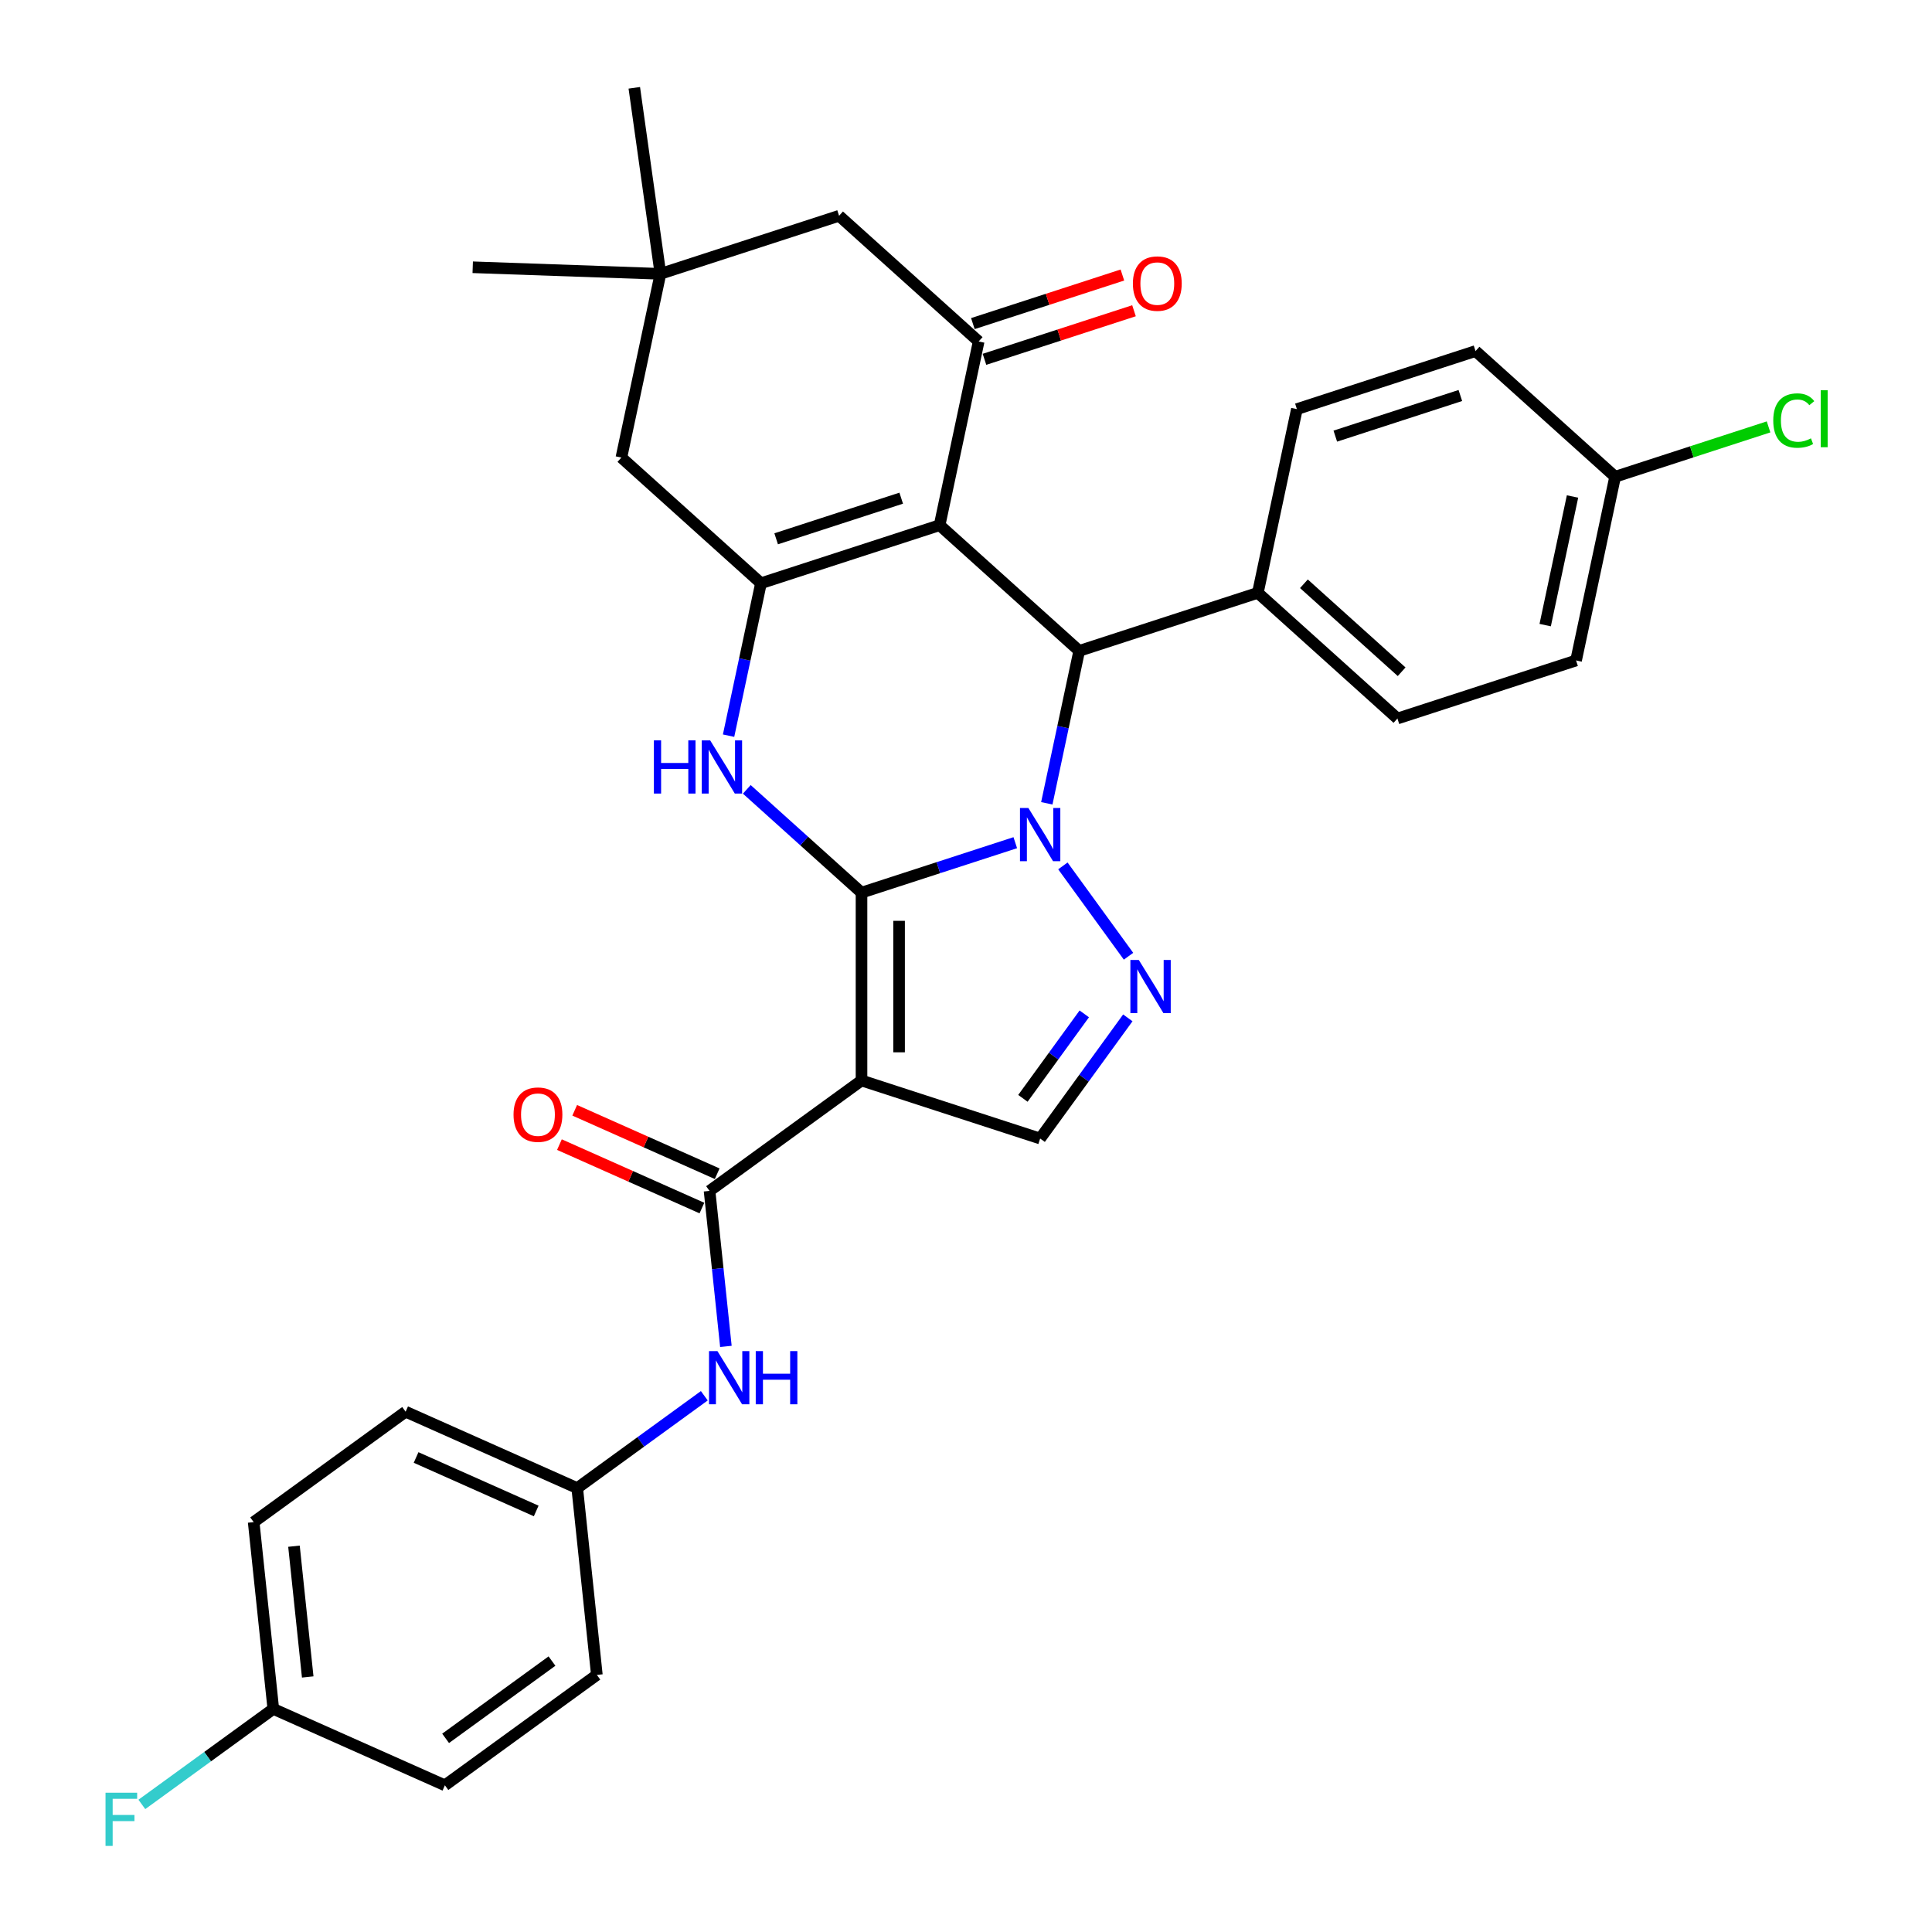 <?xml version='1.0' encoding='iso-8859-1'?>
<svg version='1.1' baseProfile='full'
              xmlns='http://www.w3.org/2000/svg'
                      xmlns:rdkit='http://www.rdkit.org/xml'
                      xmlns:xlink='http://www.w3.org/1999/xlink'
                  xml:space='preserve'
width='1000px' height='1000px' viewBox='0 0 1000 1000'>
<!-- END OF HEADER -->
<rect style='opacity:1.0;fill:#FFFFFF;stroke:none' width='1000' height='1000' x='0' y='0'> </rect>
<path class='bond-0' d='M 445.917,462.035 L 485.712,449.104' style='fill:none;fill-rule:evenodd;stroke:#000000;stroke-width:6px;stroke-linecap:butt;stroke-linejoin:miter;stroke-opacity:1' />
<path class='bond-0' d='M 485.712,449.104 L 525.508,436.174' style='fill:none;fill-rule:evenodd;stroke:#0000FF;stroke-width:6px;stroke-linecap:butt;stroke-linejoin:miter;stroke-opacity:1' />
<path class='bond-1' d='M 445.917,462.035 L 445.917,559.257' style='fill:none;fill-rule:evenodd;stroke:#000000;stroke-width:6px;stroke-linecap:butt;stroke-linejoin:miter;stroke-opacity:1' />
<path class='bond-1' d='M 465.361,476.618 L 465.361,544.673' style='fill:none;fill-rule:evenodd;stroke:#000000;stroke-width:6px;stroke-linecap:butt;stroke-linejoin:miter;stroke-opacity:1' />
<path class='bond-3' d='M 445.917,462.035 L 416.228,435.303' style='fill:none;fill-rule:evenodd;stroke:#000000;stroke-width:6px;stroke-linecap:butt;stroke-linejoin:miter;stroke-opacity:1' />
<path class='bond-3' d='M 416.228,435.303 L 386.539,408.57' style='fill:none;fill-rule:evenodd;stroke:#0000FF;stroke-width:6px;stroke-linecap:butt;stroke-linejoin:miter;stroke-opacity:1' />
<path class='bond-5' d='M 541.823,415.794 L 550.209,376.344' style='fill:none;fill-rule:evenodd;stroke:#0000FF;stroke-width:6px;stroke-linecap:butt;stroke-linejoin:miter;stroke-opacity:1' />
<path class='bond-5' d='M 550.209,376.344 L 558.594,336.894' style='fill:none;fill-rule:evenodd;stroke:#000000;stroke-width:6px;stroke-linecap:butt;stroke-linejoin:miter;stroke-opacity:1' />
<path class='bond-6' d='M 550.148,448.189 L 584.122,494.949' style='fill:none;fill-rule:evenodd;stroke:#0000FF;stroke-width:6px;stroke-linecap:butt;stroke-linejoin:miter;stroke-opacity:1' />
<path class='bond-8' d='M 445.917,559.257 L 367.262,616.403' style='fill:none;fill-rule:evenodd;stroke:#000000;stroke-width:6px;stroke-linecap:butt;stroke-linejoin:miter;stroke-opacity:1' />
<path class='bond-9' d='M 445.917,559.257 L 538.38,589.3' style='fill:none;fill-rule:evenodd;stroke:#000000;stroke-width:6px;stroke-linecap:butt;stroke-linejoin:miter;stroke-opacity:1' />
<path class='bond-2' d='M 486.344,271.839 L 393.88,301.883' style='fill:none;fill-rule:evenodd;stroke:#000000;stroke-width:6px;stroke-linecap:butt;stroke-linejoin:miter;stroke-opacity:1' />
<path class='bond-2' d='M 466.466,257.853 L 401.741,278.883' style='fill:none;fill-rule:evenodd;stroke:#000000;stroke-width:6px;stroke-linecap:butt;stroke-linejoin:miter;stroke-opacity:1' />
<path class='bond-7' d='M 486.344,271.839 L 506.557,176.742' style='fill:none;fill-rule:evenodd;stroke:#000000;stroke-width:6px;stroke-linecap:butt;stroke-linejoin:miter;stroke-opacity:1' />
<path class='bond-33' d='M 486.344,271.839 L 558.594,336.894' style='fill:none;fill-rule:evenodd;stroke:#000000;stroke-width:6px;stroke-linecap:butt;stroke-linejoin:miter;stroke-opacity:1' />
<path class='bond-4' d='M 377.109,380.783 L 385.495,341.333' style='fill:none;fill-rule:evenodd;stroke:#0000FF;stroke-width:6px;stroke-linecap:butt;stroke-linejoin:miter;stroke-opacity:1' />
<path class='bond-4' d='M 385.495,341.333 L 393.88,301.883' style='fill:none;fill-rule:evenodd;stroke:#000000;stroke-width:6px;stroke-linecap:butt;stroke-linejoin:miter;stroke-opacity:1' />
<path class='bond-11' d='M 393.88,301.883 L 321.63,236.828' style='fill:none;fill-rule:evenodd;stroke:#000000;stroke-width:6px;stroke-linecap:butt;stroke-linejoin:miter;stroke-opacity:1' />
<path class='bond-14' d='M 558.594,336.894 L 651.058,306.85' style='fill:none;fill-rule:evenodd;stroke:#000000;stroke-width:6px;stroke-linecap:butt;stroke-linejoin:miter;stroke-opacity:1' />
<path class='bond-32' d='M 583.758,526.843 L 561.069,558.072' style='fill:none;fill-rule:evenodd;stroke:#0000FF;stroke-width:6px;stroke-linecap:butt;stroke-linejoin:miter;stroke-opacity:1' />
<path class='bond-32' d='M 561.069,558.072 L 538.38,589.3' style='fill:none;fill-rule:evenodd;stroke:#000000;stroke-width:6px;stroke-linecap:butt;stroke-linejoin:miter;stroke-opacity:1' />
<path class='bond-32' d='M 561.221,524.782 L 545.338,546.642' style='fill:none;fill-rule:evenodd;stroke:#0000FF;stroke-width:6px;stroke-linecap:butt;stroke-linejoin:miter;stroke-opacity:1' />
<path class='bond-32' d='M 545.338,546.642 L 529.456,568.502' style='fill:none;fill-rule:evenodd;stroke:#000000;stroke-width:6px;stroke-linecap:butt;stroke-linejoin:miter;stroke-opacity:1' />
<path class='bond-15' d='M 509.562,185.988 L 548.259,173.415' style='fill:none;fill-rule:evenodd;stroke:#000000;stroke-width:6px;stroke-linecap:butt;stroke-linejoin:miter;stroke-opacity:1' />
<path class='bond-15' d='M 548.259,173.415 L 586.956,160.841' style='fill:none;fill-rule:evenodd;stroke:#FF0000;stroke-width:6px;stroke-linecap:butt;stroke-linejoin:miter;stroke-opacity:1' />
<path class='bond-15' d='M 503.553,167.495 L 542.25,154.922' style='fill:none;fill-rule:evenodd;stroke:#000000;stroke-width:6px;stroke-linecap:butt;stroke-linejoin:miter;stroke-opacity:1' />
<path class='bond-15' d='M 542.25,154.922 L 580.948,142.348' style='fill:none;fill-rule:evenodd;stroke:#FF0000;stroke-width:6px;stroke-linecap:butt;stroke-linejoin:miter;stroke-opacity:1' />
<path class='bond-34' d='M 506.557,176.742 L 434.307,111.687' style='fill:none;fill-rule:evenodd;stroke:#000000;stroke-width:6px;stroke-linecap:butt;stroke-linejoin:miter;stroke-opacity:1' />
<path class='bond-10' d='M 367.262,616.403 L 371.492,656.649' style='fill:none;fill-rule:evenodd;stroke:#000000;stroke-width:6px;stroke-linecap:butt;stroke-linejoin:miter;stroke-opacity:1' />
<path class='bond-10' d='M 371.492,656.649 L 375.722,696.895' style='fill:none;fill-rule:evenodd;stroke:#0000FF;stroke-width:6px;stroke-linecap:butt;stroke-linejoin:miter;stroke-opacity:1' />
<path class='bond-16' d='M 371.217,607.521 L 334.343,591.104' style='fill:none;fill-rule:evenodd;stroke:#000000;stroke-width:6px;stroke-linecap:butt;stroke-linejoin:miter;stroke-opacity:1' />
<path class='bond-16' d='M 334.343,591.104 L 297.469,574.686' style='fill:none;fill-rule:evenodd;stroke:#FF0000;stroke-width:6px;stroke-linecap:butt;stroke-linejoin:miter;stroke-opacity:1' />
<path class='bond-16' d='M 363.308,625.284 L 326.434,608.867' style='fill:none;fill-rule:evenodd;stroke:#000000;stroke-width:6px;stroke-linecap:butt;stroke-linejoin:miter;stroke-opacity:1' />
<path class='bond-16' d='M 326.434,608.867 L 289.56,592.45' style='fill:none;fill-rule:evenodd;stroke:#FF0000;stroke-width:6px;stroke-linecap:butt;stroke-linejoin:miter;stroke-opacity:1' />
<path class='bond-19' d='M 364.552,722.444 L 331.661,746.341' style='fill:none;fill-rule:evenodd;stroke:#0000FF;stroke-width:6px;stroke-linecap:butt;stroke-linejoin:miter;stroke-opacity:1' />
<path class='bond-19' d='M 331.661,746.341 L 298.77,770.238' style='fill:none;fill-rule:evenodd;stroke:#000000;stroke-width:6px;stroke-linecap:butt;stroke-linejoin:miter;stroke-opacity:1' />
<path class='bond-12' d='M 321.63,236.828 L 341.844,141.731' style='fill:none;fill-rule:evenodd;stroke:#000000;stroke-width:6px;stroke-linecap:butt;stroke-linejoin:miter;stroke-opacity:1' />
<path class='bond-13' d='M 341.844,141.731 L 434.307,111.687' style='fill:none;fill-rule:evenodd;stroke:#000000;stroke-width:6px;stroke-linecap:butt;stroke-linejoin:miter;stroke-opacity:1' />
<path class='bond-30' d='M 341.844,141.731 L 244.681,138.338' style='fill:none;fill-rule:evenodd;stroke:#000000;stroke-width:6px;stroke-linecap:butt;stroke-linejoin:miter;stroke-opacity:1' />
<path class='bond-31' d='M 341.844,141.731 L 328.313,45.455' style='fill:none;fill-rule:evenodd;stroke:#000000;stroke-width:6px;stroke-linecap:butt;stroke-linejoin:miter;stroke-opacity:1' />
<path class='bond-17' d='M 651.058,306.85 L 723.308,371.905' style='fill:none;fill-rule:evenodd;stroke:#000000;stroke-width:6px;stroke-linecap:butt;stroke-linejoin:miter;stroke-opacity:1' />
<path class='bond-17' d='M 674.906,302.158 L 725.481,347.696' style='fill:none;fill-rule:evenodd;stroke:#000000;stroke-width:6px;stroke-linecap:butt;stroke-linejoin:miter;stroke-opacity:1' />
<path class='bond-18' d='M 651.058,306.85 L 671.271,211.753' style='fill:none;fill-rule:evenodd;stroke:#000000;stroke-width:6px;stroke-linecap:butt;stroke-linejoin:miter;stroke-opacity:1' />
<path class='bond-23' d='M 723.308,371.905 L 815.772,341.861' style='fill:none;fill-rule:evenodd;stroke:#000000;stroke-width:6px;stroke-linecap:butt;stroke-linejoin:miter;stroke-opacity:1' />
<path class='bond-22' d='M 671.271,211.753 L 763.735,181.709' style='fill:none;fill-rule:evenodd;stroke:#000000;stroke-width:6px;stroke-linecap:butt;stroke-linejoin:miter;stroke-opacity:1' />
<path class='bond-22' d='M 691.15,225.739 L 755.874,204.709' style='fill:none;fill-rule:evenodd;stroke:#000000;stroke-width:6px;stroke-linecap:butt;stroke-linejoin:miter;stroke-opacity:1' />
<path class='bond-26' d='M 298.77,770.238 L 308.933,866.928' style='fill:none;fill-rule:evenodd;stroke:#000000;stroke-width:6px;stroke-linecap:butt;stroke-linejoin:miter;stroke-opacity:1' />
<path class='bond-27' d='M 298.77,770.238 L 209.953,730.694' style='fill:none;fill-rule:evenodd;stroke:#000000;stroke-width:6px;stroke-linecap:butt;stroke-linejoin:miter;stroke-opacity:1' />
<path class='bond-27' d='M 277.539,782.07 L 215.367,754.389' style='fill:none;fill-rule:evenodd;stroke:#000000;stroke-width:6px;stroke-linecap:butt;stroke-linejoin:miter;stroke-opacity:1' />
<path class='bond-20' d='M 835.985,246.764 L 763.735,181.709' style='fill:none;fill-rule:evenodd;stroke:#000000;stroke-width:6px;stroke-linecap:butt;stroke-linejoin:miter;stroke-opacity:1' />
<path class='bond-24' d='M 835.985,246.764 L 875.694,233.862' style='fill:none;fill-rule:evenodd;stroke:#000000;stroke-width:6px;stroke-linecap:butt;stroke-linejoin:miter;stroke-opacity:1' />
<path class='bond-24' d='M 875.694,233.862 L 915.402,220.96' style='fill:none;fill-rule:evenodd;stroke:#00CC00;stroke-width:6px;stroke-linecap:butt;stroke-linejoin:miter;stroke-opacity:1' />
<path class='bond-35' d='M 835.985,246.764 L 815.772,341.861' style='fill:none;fill-rule:evenodd;stroke:#000000;stroke-width:6px;stroke-linecap:butt;stroke-linejoin:miter;stroke-opacity:1' />
<path class='bond-35' d='M 813.934,256.986 L 799.784,323.554' style='fill:none;fill-rule:evenodd;stroke:#000000;stroke-width:6px;stroke-linecap:butt;stroke-linejoin:miter;stroke-opacity:1' />
<path class='bond-21' d='M 141.461,884.529 L 131.299,787.84' style='fill:none;fill-rule:evenodd;stroke:#000000;stroke-width:6px;stroke-linecap:butt;stroke-linejoin:miter;stroke-opacity:1' />
<path class='bond-21' d='M 159.275,867.994 L 152.161,800.311' style='fill:none;fill-rule:evenodd;stroke:#000000;stroke-width:6px;stroke-linecap:butt;stroke-linejoin:miter;stroke-opacity:1' />
<path class='bond-25' d='M 141.461,884.529 L 107.443,909.246' style='fill:none;fill-rule:evenodd;stroke:#000000;stroke-width:6px;stroke-linecap:butt;stroke-linejoin:miter;stroke-opacity:1' />
<path class='bond-25' d='M 107.443,909.246 L 73.424,933.962' style='fill:none;fill-rule:evenodd;stroke:#33CCCC;stroke-width:6px;stroke-linecap:butt;stroke-linejoin:miter;stroke-opacity:1' />
<path class='bond-36' d='M 141.461,884.529 L 230.278,924.073' style='fill:none;fill-rule:evenodd;stroke:#000000;stroke-width:6px;stroke-linecap:butt;stroke-linejoin:miter;stroke-opacity:1' />
<path class='bond-29' d='M 308.933,866.928 L 230.278,924.073' style='fill:none;fill-rule:evenodd;stroke:#000000;stroke-width:6px;stroke-linecap:butt;stroke-linejoin:miter;stroke-opacity:1' />
<path class='bond-29' d='M 285.705,859.769 L 230.647,899.771' style='fill:none;fill-rule:evenodd;stroke:#000000;stroke-width:6px;stroke-linecap:butt;stroke-linejoin:miter;stroke-opacity:1' />
<path class='bond-28' d='M 209.953,730.694 L 131.299,787.84' style='fill:none;fill-rule:evenodd;stroke:#000000;stroke-width:6px;stroke-linecap:butt;stroke-linejoin:miter;stroke-opacity:1' />
<path  class='atom-1' d='M 532.294 418.225
L 541.317 432.808
Q 542.211 434.247, 543.65 436.852
Q 545.089 439.458, 545.167 439.614
L 545.167 418.225
L 548.822 418.225
L 548.822 445.758
L 545.05 445.758
L 535.367 429.814
Q 534.239 427.947, 533.033 425.808
Q 531.867 423.669, 531.517 423.008
L 531.517 445.758
L 527.939 445.758
L 527.939 418.225
L 532.294 418.225
' fill='#0000FF'/>
<path  class='atom-4' d='M 338.453 383.214
L 342.186 383.214
L 342.186 394.919
L 356.264 394.919
L 356.264 383.214
L 359.997 383.214
L 359.997 410.747
L 356.264 410.747
L 356.264 398.03
L 342.186 398.03
L 342.186 410.747
L 338.453 410.747
L 338.453 383.214
' fill='#0000FF'/>
<path  class='atom-4' d='M 367.58 383.214
L 376.603 397.797
Q 377.497 399.236, 378.936 401.841
Q 380.375 404.447, 380.453 404.602
L 380.453 383.214
L 384.108 383.214
L 384.108 410.747
L 380.336 410.747
L 370.653 394.802
Q 369.525 392.936, 368.319 390.797
Q 367.153 388.658, 366.803 387.997
L 366.803 410.747
L 363.225 410.747
L 363.225 383.214
L 367.58 383.214
' fill='#0000FF'/>
<path  class='atom-7' d='M 589.44 496.879
L 598.462 511.462
Q 599.357 512.901, 600.796 515.507
Q 602.235 518.112, 602.312 518.268
L 602.312 496.879
L 605.968 496.879
L 605.968 524.412
L 602.196 524.412
L 592.512 508.468
Q 591.385 506.601, 590.179 504.462
Q 589.012 502.323, 588.662 501.662
L 588.662 524.412
L 585.085 524.412
L 585.085 496.879
L 589.44 496.879
' fill='#0000FF'/>
<path  class='atom-11' d='M 371.339 699.326
L 380.361 713.909
Q 381.255 715.348, 382.694 717.953
Q 384.133 720.559, 384.211 720.714
L 384.211 699.326
L 387.866 699.326
L 387.866 726.859
L 384.094 726.859
L 374.411 710.914
Q 373.283 709.048, 372.077 706.909
Q 370.911 704.77, 370.561 704.109
L 370.561 726.859
L 366.983 726.859
L 366.983 699.326
L 371.339 699.326
' fill='#0000FF'/>
<path  class='atom-11' d='M 391.172 699.326
L 394.905 699.326
L 394.905 711.031
L 408.983 711.031
L 408.983 699.326
L 412.716 699.326
L 412.716 726.859
L 408.983 726.859
L 408.983 714.142
L 394.905 714.142
L 394.905 726.859
L 391.172 726.859
L 391.172 699.326
' fill='#0000FF'/>
<path  class='atom-16' d='M 586.382 146.776
Q 586.382 140.165, 589.649 136.471
Q 592.916 132.776, 599.021 132.776
Q 605.127 132.776, 608.394 136.471
Q 611.66 140.165, 611.66 146.776
Q 611.66 153.465, 608.355 157.276
Q 605.049 161.048, 599.021 161.048
Q 592.955 161.048, 589.649 157.276
Q 586.382 153.504, 586.382 146.776
M 599.021 157.937
Q 603.221 157.937, 605.477 155.137
Q 607.771 152.298, 607.771 146.776
Q 607.771 141.371, 605.477 138.648
Q 603.221 135.887, 599.021 135.887
Q 594.821 135.887, 592.527 138.609
Q 590.271 141.332, 590.271 146.776
Q 590.271 152.337, 592.527 155.137
Q 594.821 157.937, 599.021 157.937
' fill='#FF0000'/>
<path  class='atom-17' d='M 265.806 576.937
Q 265.806 570.325, 269.073 566.631
Q 272.34 562.937, 278.445 562.937
Q 284.551 562.937, 287.818 566.631
Q 291.084 570.325, 291.084 576.937
Q 291.084 583.625, 287.779 587.437
Q 284.473 591.209, 278.445 591.209
Q 272.379 591.209, 269.073 587.437
Q 265.806 583.664, 265.806 576.937
M 278.445 588.098
Q 282.645 588.098, 284.901 585.298
Q 287.195 582.459, 287.195 576.937
Q 287.195 571.531, 284.901 568.809
Q 282.645 566.048, 278.445 566.048
Q 274.245 566.048, 271.951 568.77
Q 269.695 571.492, 269.695 576.937
Q 269.695 582.498, 271.951 585.298
Q 274.245 588.098, 278.445 588.098
' fill='#FF0000'/>
<path  class='atom-25' d='M 917.833 217.673
Q 917.833 210.829, 921.021 207.251
Q 924.249 203.634, 930.355 203.634
Q 936.033 203.634, 939.066 207.64
L 936.499 209.74
Q 934.283 206.823, 930.355 206.823
Q 926.194 206.823, 923.977 209.623
Q 921.799 212.384, 921.799 217.673
Q 921.799 223.118, 924.055 225.918
Q 926.349 228.718, 930.783 228.718
Q 933.816 228.718, 937.355 226.89
L 938.444 229.806
Q 937.005 230.74, 934.827 231.284
Q 932.649 231.829, 930.238 231.829
Q 924.249 231.829, 921.021 228.173
Q 917.833 224.518, 917.833 217.673
' fill='#00CC00'/>
<path  class='atom-25' d='M 942.41 201.962
L 945.988 201.962
L 945.988 231.479
L 942.41 231.479
L 942.41 201.962
' fill='#00CC00'/>
<path  class='atom-26' d='M 54.621 927.909
L 70.993 927.909
L 70.993 931.059
L 58.315 931.059
L 58.315 939.42
L 69.593 939.42
L 69.593 942.609
L 58.315 942.609
L 58.315 955.442
L 54.621 955.442
L 54.621 927.909
' fill='#33CCCC'/>
</svg>
